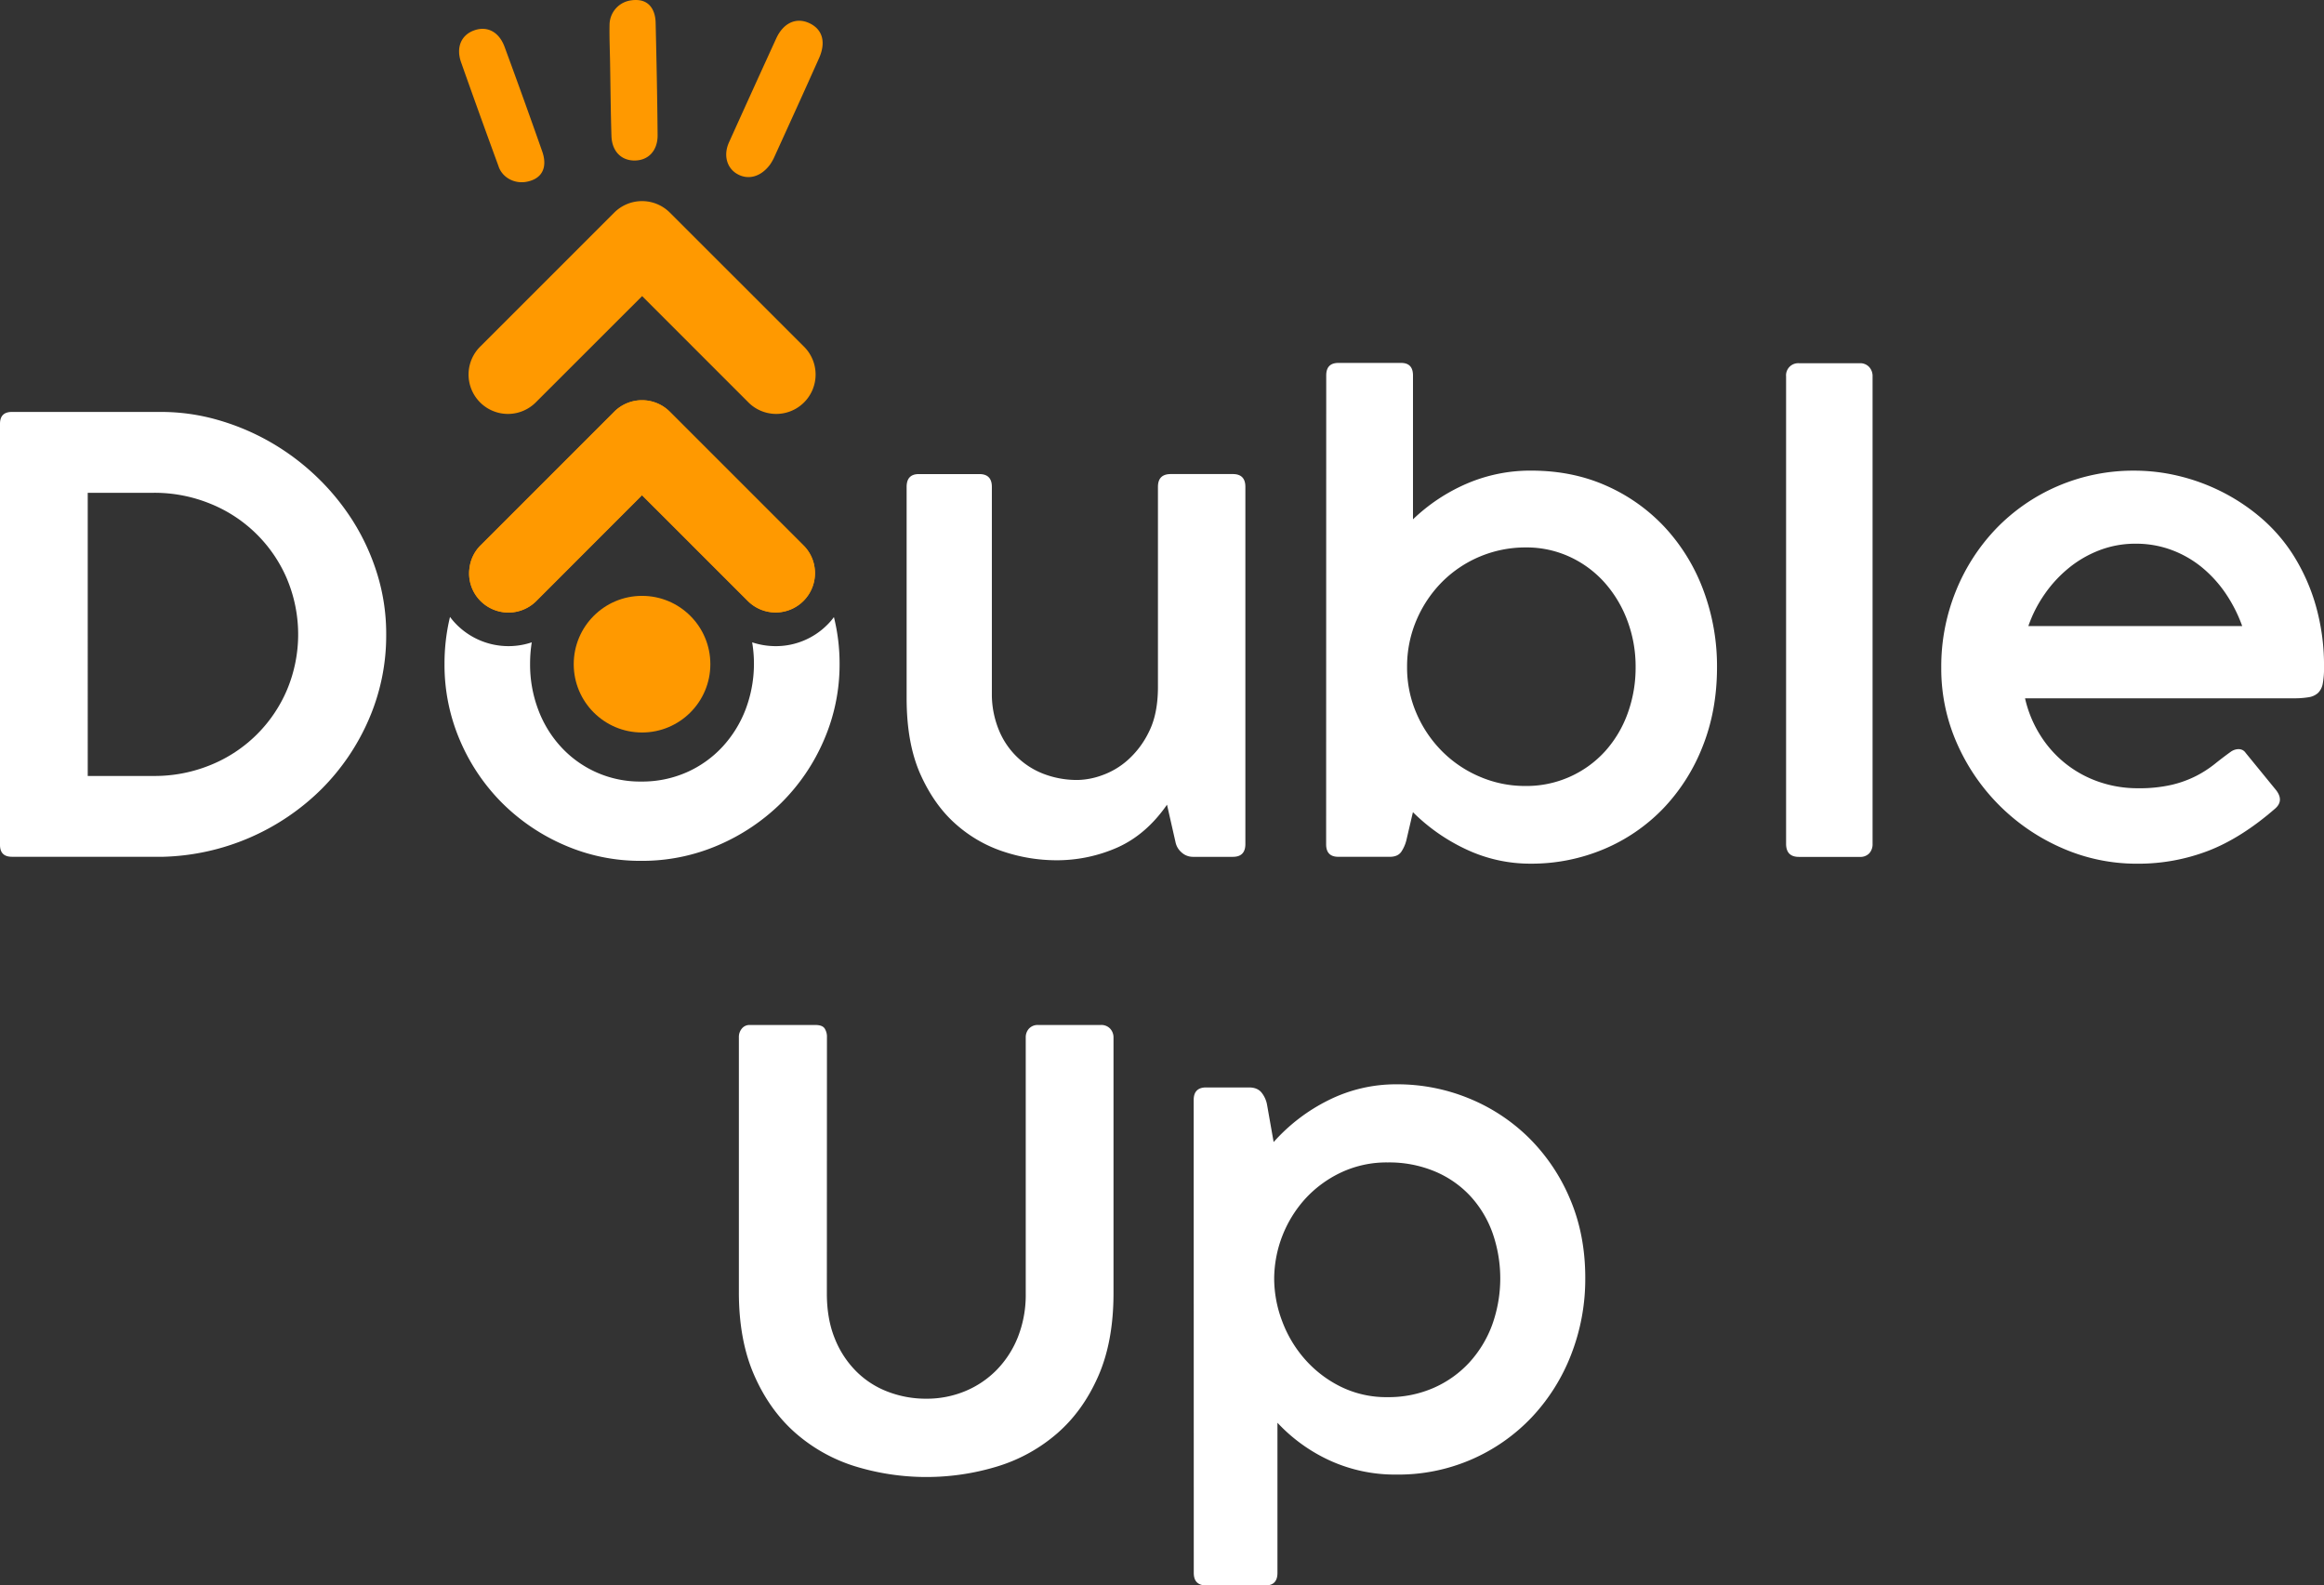 <svg id="Layer_2" data-name="Layer 2" xmlns="http://www.w3.org/2000/svg" viewBox="0 0 1506.45 1027.65"><rect x="0" y="0" width="1506.45" height="1027.65" fill="#333333" stroke="none"/><defs><style>.cls-1{fill:#fff;}.cls-2{fill:#f90;}</style></defs><path class="cls-1" d="M782.75,1324.61q0,16.61,5.17,29.24a62.82,62.82,0,0,0,14,21.35,58,58,0,0,0,20.54,13.15,68.74,68.74,0,0,0,24.69,4.46A64.92,64.92,0,0,0,872.2,1388a61.58,61.58,0,0,0,20.54-13.76,64.29,64.29,0,0,0,13.87-21.45,74.7,74.7,0,0,0,5.06-28.13V1158.66a8.24,8.24,0,0,1,2.12-5.76,7.66,7.66,0,0,1,6-2.33h40.47a7.78,7.78,0,0,1,6.18,2.43,8.32,8.32,0,0,1,2.12,5.66v165.75q0,31.17-9.81,53.62t-26.41,37a106.46,106.46,0,0,1-38.66,21.55,157.49,157.49,0,0,1-93.09-.09,106.48,106.48,0,0,1-38.65-21.86q-16.59-14.78-26.41-37.34t-9.81-53.53V1158.46a8.41,8.41,0,0,1,1.92-5.56,6.32,6.32,0,0,1,5.16-2.33h42.5c3,0,5,.74,6,2.23a9.84,9.84,0,0,1,1.51,5.66Z" transform="translate(-246.77 -486.17)"/><path class="cls-1" d="M1020.54,1199.14q0-8.1,8.09-8.09h27.73q5.27,0,8,3.13a17.57,17.57,0,0,1,3.75,8.19l4.25,24.09a117.23,117.23,0,0,1,35.92-27.32,97.77,97.77,0,0,1,43.81-10.12,122.06,122.06,0,0,1,46.85,9.11,119.58,119.58,0,0,1,39,25.7,122.44,122.44,0,0,1,26.61,39.66q9.81,23.07,9.81,51a134.83,134.83,0,0,1-9.1,49.58,124.92,124.92,0,0,1-25.4,40.58,119,119,0,0,1-87.93,37.34,101.66,101.66,0,0,1-42.9-9,107.84,107.84,0,0,1-34.2-24.59v97.34q0,8.1-7.69,8.1h-38.46q-8.09,0-8.09-8.1Zm57.37,143.48a79,79,0,0,0,14.78,24.69,75.23,75.23,0,0,0,23.17,17.71,66.87,66.87,0,0,0,30.35,6.78,72.8,72.8,0,0,0,29.85-6,69.19,69.19,0,0,0,23.08-16.39A74,74,0,0,0,1214,1345a89.22,89.22,0,0,0,.2-59.8,70.18,70.18,0,0,0-14.47-23.88,66.38,66.38,0,0,0-23-15.89,76.74,76.74,0,0,0-30.35-5.77,69.35,69.35,0,0,0-30.46,6.58,74.65,74.65,0,0,0-23.27,17.2,78,78,0,0,0-19.94,51.51A78.4,78.4,0,0,0,1077.91,1342.62Z" transform="translate(-246.77 -486.17)"/><path class="cls-1" d="M246.77,760.87q0-7.68,7.7-7.68H351.2a132.63,132.63,0,0,1,36.32,5.06,152.47,152.47,0,0,1,34.11,14.26,154.51,154.51,0,0,1,29.95,22.26,152.51,152.51,0,0,1,23.88,29,144.24,144.24,0,0,1,15.88,34.61,131.07,131.07,0,0,1,5.77,39.06,136.13,136.13,0,0,1-11.23,54.94,145.44,145.44,0,0,1-30.66,45.23,151.52,151.52,0,0,1-102.4,43.92H254.47q-7.69,0-7.7-7.7ZM432.86,861.55a90.87,90.87,0,0,0-49.48-48.76,95.65,95.65,0,0,0-37.24-7.19h-42.5V989.15h42.5A95.65,95.65,0,0,0,383.38,982a90.82,90.82,0,0,0,49.48-48.78,92.94,92.94,0,0,0,0-71.64Z" transform="translate(-246.77 -486.17)"/><path class="cls-1" d="M787.33,886.17a41.22,41.22,0,0,1-4.32,5A47,47,0,0,1,749.58,905a48.57,48.57,0,0,1-15.25-2.47,83.68,83.68,0,0,1-4.21,43.38,75.28,75.28,0,0,1-15,24.29,70.26,70.26,0,0,1-23.09,16.51,71.41,71.41,0,0,1-29.62,6.06,69.41,69.41,0,0,1-52-22.47,73.53,73.53,0,0,1-14.77-24.17,82.69,82.69,0,0,1-5.26-29.66,87.07,87.07,0,0,1,1.09-13.94,47.43,47.43,0,0,1-48.61-11.39,44.73,44.73,0,0,1-4.39-5.09,128.81,128.81,0,0,0-3.56,30.42,124,124,0,0,0,10,49.59,128.62,128.62,0,0,0,27.33,40.58,130.24,130.24,0,0,0,40.59,27.41,122.76,122.76,0,0,0,49.58,10.12,124.22,124.22,0,0,0,49.88-10.12,132.33,132.33,0,0,0,40.87-27.41,128.75,128.75,0,0,0,27.62-40.58A122.92,122.92,0,0,0,791,916.48,124.55,124.55,0,0,0,787.33,886.17Z" transform="translate(-246.77 -486.17)"/><path class="cls-1" d="M997.37,801.75q0-8.29,8.3-8.29h40.27q8.1,0,8.1,8.29v231.52q0,8.3-8.1,8.3H1020a10.83,10.83,0,0,1-7.29-2.83,12,12,0,0,1-4-6.89l-5.47-24.08q-13.35,19.23-31.87,27.62a97,97,0,0,1-40.58,8.4,108.93,108.93,0,0,1-32.78-5.36,87.49,87.49,0,0,1-31.17-17.61q-14.16-12.24-23.27-32.37t-9.11-49.69v-137q0-8.29,7.9-8.29h39.25q8.1,0,8.1,8.29v135.8a61.62,61.62,0,0,0,4.55,21.85,50.94,50.94,0,0,0,28.84,28.33,60.35,60.35,0,0,0,22.67,4,48.83,48.83,0,0,0,15.07-2.93,50.29,50.29,0,0,0,16.9-9.92,58.6,58.6,0,0,0,13.86-18.51q5.77-11.55,5.77-28.95Z" transform="translate(-246.77 -486.17)"/><path class="cls-1" d="M1106.45,729.51q0-8.1,7.89-8.09H1155q7.68,0,7.69,8.09V822.8a117.43,117.43,0,0,1,34.71-23.07,104.12,104.12,0,0,1,42-8.5q26.91,0,49.07,10a115.62,115.62,0,0,1,38,27.32,122.87,122.87,0,0,1,24.59,40.58,140.4,140.4,0,0,1,8.7,49.58q0,27.91-9.31,51.3a122.73,122.73,0,0,1-25.6,40.27,115.41,115.41,0,0,1-38.45,26.31,120.71,120.71,0,0,1-47.66,9.41,97.16,97.16,0,0,1-40.78-8.91,121.85,121.85,0,0,1-35.31-24.48l-4.25,18.21a23.73,23.73,0,0,1-3.24,7.39c-1.48,2.22-4,3.34-7.49,3.34h-33.39q-7.89,0-7.89-8.1Zm52.41,189a74.34,74.34,0,0,0,6.18,30.25,79.05,79.05,0,0,0,16.59,24.48,76.68,76.68,0,0,0,24.39,16.4,73.87,73.87,0,0,0,29.34,6,68.76,68.76,0,0,0,51.91-22.56,74.33,74.33,0,0,0,14.57-24.49,86.56,86.56,0,0,0,5.16-30.05,84.39,84.39,0,0,0-5.26-29.85A78.15,78.15,0,0,0,1287.07,864a68.92,68.92,0,0,0-22.57-16.8,66.74,66.74,0,0,0-28.74-6.18,76.31,76.31,0,0,0-54.33,22.47,79,79,0,0,0-16.5,24.69A76.35,76.35,0,0,0,1158.86,918.53Z" transform="translate(-246.77 -486.17)"/><path class="cls-1" d="M1404.54,730.11a7.86,7.86,0,0,1,8.3-8.5h39.46a7.86,7.86,0,0,1,6.07,2.43,8.63,8.63,0,0,1,2.23,6.07v303a8.78,8.78,0,0,1-2.13,6.17,7.93,7.93,0,0,1-6.17,2.33h-39.46q-8.29,0-8.3-8.5Z" transform="translate(-246.77 -486.17)"/><path class="cls-1" d="M1697.78,971.75a6.36,6.36,0,0,1,2.42.5,5.45,5.45,0,0,1,2.23,1.93l19.83,24.28q5.06,6.69-.6,11.74-22.07,19.23-43.62,27.52a126.47,126.47,0,0,1-45.83,8.3,119.91,119.91,0,0,1-48.47-10,131.7,131.7,0,0,1-68.3-67.69,119.54,119.54,0,0,1-10.32-49.38,130.11,130.11,0,0,1,9.41-49.48,127,127,0,0,1,26.1-40.58,122.88,122.88,0,0,1,39.77-27.52,124.18,124.18,0,0,1,50.39-10.12,122.27,122.27,0,0,1,27.83,3.34,128.64,128.64,0,0,1,27.92,10.12,127,127,0,0,1,25.81,17.1,108.07,108.07,0,0,1,21.15,24.49,126.84,126.84,0,0,1,14.36,32.28,141.74,141.74,0,0,1,5.37,40.37,53,53,0,0,1-.81,10.32,11.32,11.32,0,0,1-3,6,11.55,11.55,0,0,1-6.07,2.83,55.78,55.78,0,0,1-9.92.71h-174a76.33,76.33,0,0,0,9.92,24,72.33,72.33,0,0,0,38,30.15,76.46,76.46,0,0,0,25.3,4.15,93.44,93.44,0,0,0,21.86-2.22,70.71,70.71,0,0,0,15.88-5.77,72.41,72.41,0,0,0,11.94-7.69q5.16-4.14,10.22-7.79A9.18,9.18,0,0,1,1697.78,971.75Zm-89.86-129A72,72,0,0,0,1588,854.17a81.87,81.87,0,0,0-15.78,17A83.91,83.91,0,0,0,1561.58,892H1700.2a94.19,94.19,0,0,0-11-21.56,80.06,80.06,0,0,0-15.59-16.9,68.79,68.79,0,0,0-19.53-11,65.69,65.69,0,0,0-22.86-3.94A64.94,64.94,0,0,0,1607.92,842.74Z" transform="translate(-246.77 -486.17)"/><path class="cls-2" d="M745.93,592.84c-5.94,8-14.1,10.15-21.18,6.17-6.87-3.86-9.19-12.23-5.46-20.51q15.24-33.76,30.65-67.44c4.6-10,12.77-13.73,21.09-10.05,8.8,3.89,11.39,12.26,6.64,22.92-9.67,21.69-19.55,43.3-29.39,64.92A33.25,33.25,0,0,1,745.93,592.84Z" transform="translate(-246.77 -486.17)"/><path class="cls-2" d="M588.07,604c-7.51,1.44-15.3-2.43-18-9.58l0-.1q-12.4-33.79-24.41-67.75c-3.42-9.72.08-17.72,8.48-20.72s16.09.89,19.71,10.7q12.45,33.78,24.39,67.77c2.51,7.08,1.95,14.44-5.14,18.05A18.86,18.86,0,0,1,588.07,604Z" transform="translate(-246.77 -486.17)"/><path class="cls-2" d="M642,500.51a16.07,16.07,0,0,1,13.87-14.11,19.51,19.51,0,0,1,5.17-.1c7.41.94,10.55,7.32,10.72,14.48.58,24.31,1.08,48.62,1.28,72.94.09,10.21-6.12,16.57-15.11,16.5-8.59-.06-14.5-6.11-14.81-15.92-.5-15.89-.61-31.79-.89-47.69-.14-8.11-.5-16.21-.34-24.31C641.89,501.71,641.93,501.12,642,500.51Z" transform="translate(-246.77 -486.17)"/><path class="cls-2" d="M775.06,857.71a25.52,25.52,0,0,1-43.56,18l-68.57-68.54L594.4,875.76a25.57,25.57,0,0,1-36.12,0,25.21,25.21,0,0,1-7.18-21.35,24.94,24.94,0,0,1,7.18-14.74l86.61-86.6a25.49,25.49,0,0,1,36.08,0l86.61,86.6a25.15,25.15,0,0,1,7.34,15.47A21.66,21.66,0,0,1,775.06,857.71Z" transform="translate(-246.77 -486.17)"/><path class="cls-2" d="M775.06,857.71a25.52,25.52,0,0,1-43.56,18l-68.57-68.54L594.4,875.76a25.57,25.57,0,0,1-36.12,0,25.21,25.21,0,0,1-7.18-21.35,24.94,24.94,0,0,1,7.18-14.74l86.61-86.6a25.49,25.49,0,0,1,36.08,0l86.61,86.6a25.15,25.15,0,0,1,7.34,15.47A21.66,21.66,0,0,1,775.06,857.71Z" transform="translate(-246.77 -486.17)"/><path class="cls-2" d="M644.91,624,558.3,710.59a25.52,25.52,0,1,0,36.08,36.09L663,678.11l68.57,68.57a25.52,25.52,0,1,0,36.08-36.09L681,624A25.52,25.52,0,0,0,644.91,624Z" transform="translate(-246.77 -486.17)"/><circle class="cls-2" cx="416.18" cy="430.52" r="44.28"/></svg>